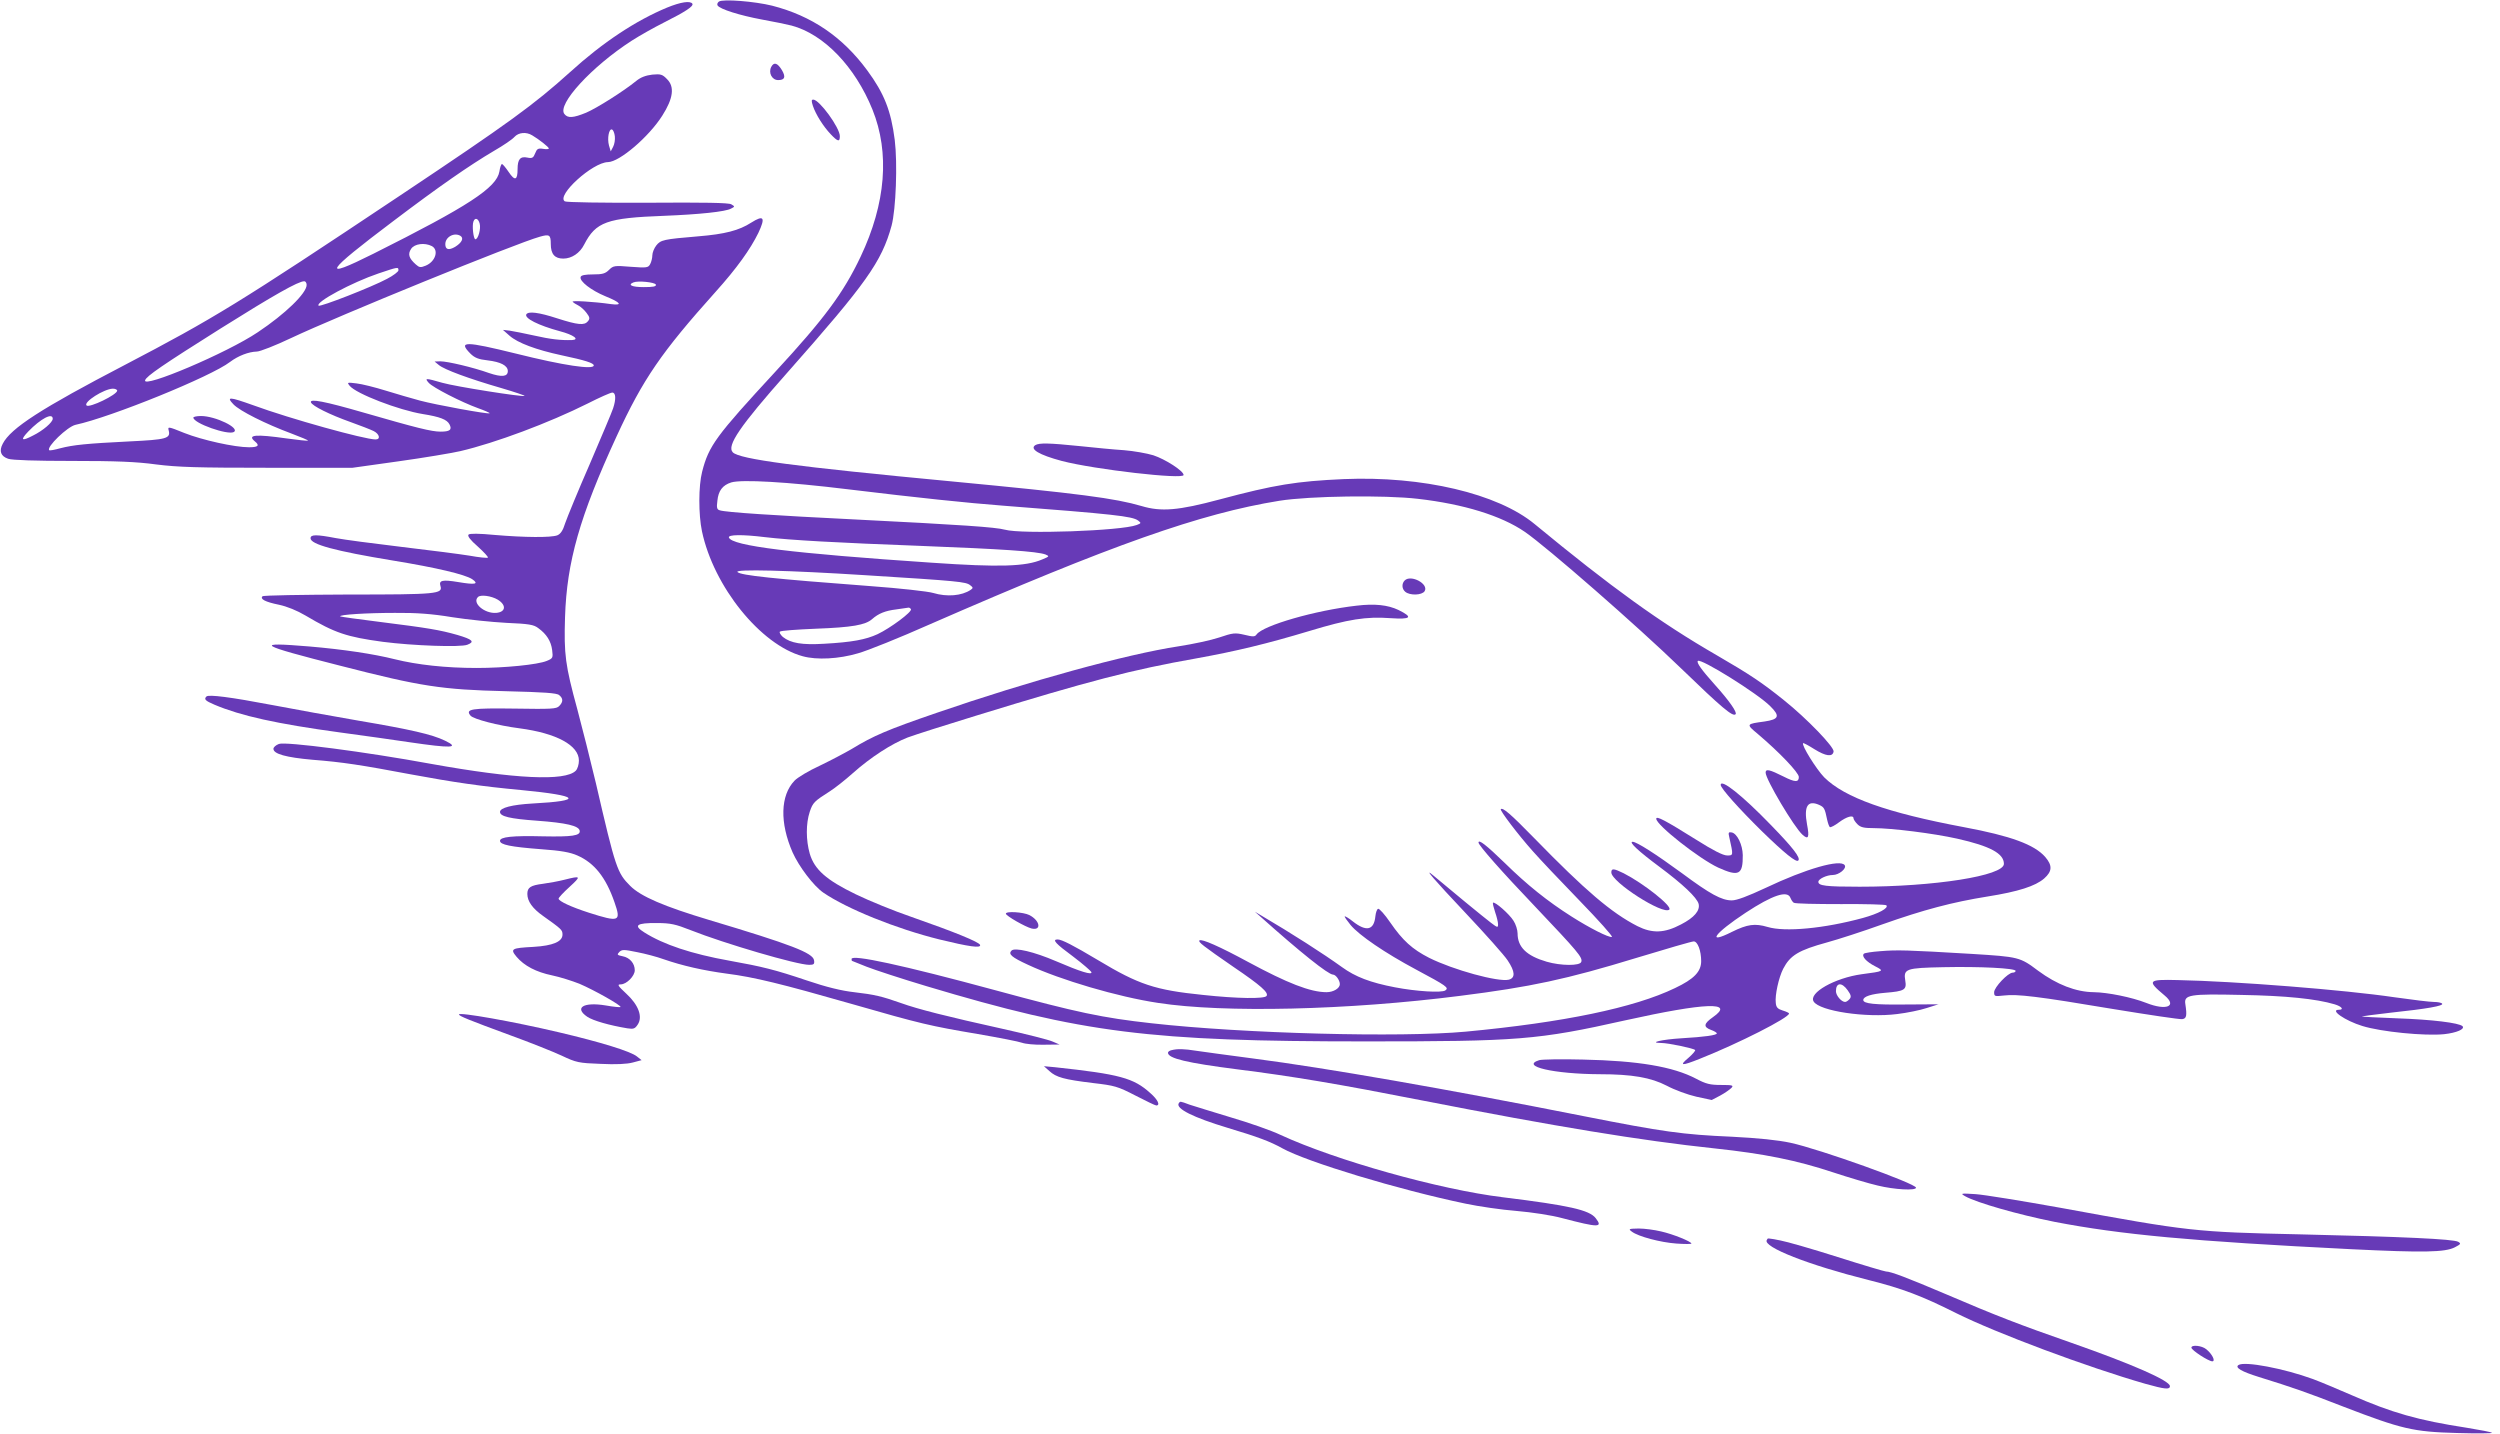 <?xml version="1.0" standalone="no"?>
<!DOCTYPE svg PUBLIC "-//W3C//DTD SVG 20010904//EN"
 "http://www.w3.org/TR/2001/REC-SVG-20010904/DTD/svg10.dtd">
<svg version="1.0" xmlns="http://www.w3.org/2000/svg"
 width="1280pt" height="734pt" viewBox="0 0 1280 734"
 preserveAspectRatio="xMidYMid meet">
<g transform="translate(0,734) scale(0.1,-0.1)"
fill="#673ab7" stroke="none">
<path d="M3681 7332 c-7 -5 -11 -14 -7 -20 12 -19 114 -51 227 -72 61 -11 129
-25 152 -31 165 -44 325 -210 414 -430 89 -221 69 -480 -61 -754 -88 -185
-184 -315 -437 -589 -303 -328 -340 -378 -374 -511 -19 -73 -19 -219 -1 -305
60 -284 301 -582 516 -640 72 -20 185 -14 283 15 47 13 214 80 369 149 929
406 1385 567 1788 632 157 25 539 30 710 10 234 -27 426 -86 547 -169 111 -76
575 -481 800 -699 210 -203 265 -249 279 -235 10 9 -33 70 -105 150 -70 78
-96 115 -88 123 15 15 305 -166 370 -231 52 -51 46 -68 -28 -79 -96 -13 -96
-13 -35 -64 111 -94 210 -198 210 -220 0 -28 -19 -28 -78 2 -72 36 -92 41 -92
20 0 -34 146 -280 189 -318 30 -27 36 -14 23 53 -17 93 3 126 62 100 26 -12
29 -18 41 -76 4 -18 10 -35 14 -38 5 -2 26 9 47 25 39 29 74 39 74 20 0 -5 9
-19 20 -30 16 -16 33 -20 83 -20 93 0 307 -27 428 -54 169 -38 239 -76 239
-129 0 -61 -356 -117 -739 -117 -174 0 -211 5 -211 25 0 15 43 35 74 35 31 0
72 33 61 50 -21 33 -199 -18 -405 -116 -92 -43 -148 -64 -173 -64 -52 0 -111
32 -255 139 -134 98 -232 161 -253 161 -22 0 31 -49 136 -127 121 -90 193
-158 202 -191 8 -34 -22 -70 -90 -105 -85 -45 -147 -47 -223 -9 -133 68 -267
182 -529 451 -122 125 -161 158 -171 148 -6 -6 89 -131 163 -214 35 -40 143
-154 240 -254 98 -101 172 -184 166 -186 -15 -5 -115 46 -206 104 -123 78
-228 162 -343 275 -96 93 -134 122 -134 104 0 -14 120 -150 290 -328 217 -229
245 -261 236 -283 -7 -21 -105 -20 -177 1 -103 30 -149 75 -149 145 0 17 -9
47 -21 65 -21 34 -96 100 -105 92 -2 -3 3 -24 11 -48 8 -23 15 -51 15 -62 0
-19 -3 -18 -37 8 -31 23 -217 176 -295 242 -53 45 2 -19 166 -193 101 -107
198 -216 215 -242 39 -58 40 -90 6 -99 -54 -13 -284 50 -408 112 -86 44 -135
88 -199 181 -28 41 -56 72 -62 70 -6 -2 -12 -19 -14 -38 -7 -72 -46 -81 -115
-27 -21 17 -40 28 -42 26 -2 -2 12 -22 30 -44 44 -53 176 -143 335 -228 157
-84 170 -93 150 -107 -19 -13 -149 -5 -258 16 -125 24 -202 53 -272 104 -93
67 -253 170 -418 267 l-27 16 26 -23 c208 -186 350 -299 374 -299 14 0 35 -29
35 -49 0 -21 -33 -41 -68 -41 -83 0 -200 46 -402 155 -142 77 -238 120 -249
110 -7 -8 17 -27 175 -136 140 -95 180 -131 169 -148 -9 -16 -150 -14 -326 5
-246 25 -329 53 -537 178 -129 77 -186 106 -207 106 -30 0 -11 -21 80 -88 49
-37 90 -73 93 -79 5 -17 -54 1 -182 56 -112 48 -210 71 -227 54 -18 -18 0 -34
85 -73 165 -77 459 -164 666 -195 337 -52 973 -37 1544 36 365 46 546 85 906
195 151 46 282 84 292 84 20 0 38 -48 38 -101 0 -54 -37 -92 -134 -138 -209
-101 -572 -176 -1071 -223 -334 -31 -1138 -10 -1610 43 -251 28 -376 54 -799
169 -476 129 -736 185 -736 160 0 -6 1 -10 3 -10 1 0 35 -14 75 -30 41 -16
178 -61 305 -99 805 -241 1142 -283 2247 -283 785 0 881 7 1332 108 411 91
564 97 448 16 -47 -33 -50 -50 -10 -65 17 -6 30 -14 30 -18 0 -9 -60 -18 -181
-25 -99 -6 -172 -23 -104 -24 36 0 165 -27 174 -36 3 -3 -12 -21 -34 -40 -49
-41 -37 -43 58 -5 199 79 457 210 457 232 0 3 -15 10 -32 15 -26 8 -34 16 -36
39 -5 39 15 130 38 175 36 69 79 95 225 135 55 15 182 56 282 92 212 75 359
114 540 143 157 25 244 53 289 92 42 37 43 67 5 111 -56 63 -175 107 -416 152
-394 74 -610 151 -715 255 -40 41 -118 166 -108 175 2 2 28 -12 58 -31 58 -36
93 -41 98 -12 4 23 -138 170 -253 262 -113 91 -176 133 -345 231 -291 168
-540 348 -933 672 -189 156 -575 247 -977 230 -243 -11 -354 -29 -635 -104
-212 -57 -300 -64 -400 -34 -136 40 -319 64 -970 126 -805 76 -1088 114 -1123
149 -33 33 37 135 278 407 405 458 484 568 535 754 22 83 31 318 16 439 -19
149 -54 238 -141 356 -126 171 -284 279 -487 331 -89 22 -251 35 -272 21z
m659 -2497 c363 -44 612 -70 795 -84 571 -44 661 -54 692 -76 17 -13 16 -14
-7 -23 -78 -30 -590 -48 -675 -24 -48 13 -223 25 -760 52 -425 21 -668 37
-699 47 -15 4 -18 12 -13 49 5 52 27 80 71 94 52 16 286 3 596 -35z m-425
-245 c136 -16 373 -29 800 -45 412 -16 596 -28 638 -44 21 -9 20 -10 -16 -25
-85 -37 -219 -41 -567 -17 -712 48 -1024 86 -1038 129 -5 15 69 16 183 2z
m515 -195 c481 -30 515 -34 537 -51 16 -12 16 -15 3 -24 -46 -31 -122 -37
-192 -16 -26 8 -170 24 -320 35 -504 38 -664 55 -682 72 -18 16 261 9 654 -16z
m234 -174 c8 -13 -107 -98 -171 -128 -61 -28 -130 -41 -273 -49 -113 -7 -172
3 -212 35 -12 11 -19 23 -15 27 4 5 87 11 185 15 185 7 253 19 287 49 33 29
67 43 125 50 30 4 58 8 62 9 4 0 9 -3 12 -8z m4503 -1478 c4 -10 11 -21 17
-25 6 -5 114 -7 239 -7 126 1 231 -2 235 -6 14 -14 -40 -43 -120 -65 -198 -54
-399 -73 -488 -46 -65 19 -103 14 -182 -25 -133 -67 -92 -9 70 98 137 90 214
116 229 76z"/>
<path d="M3415 7301 c-159 -66 -329 -178 -496 -330 -185 -167 -313 -260 -869
-631 -833 -556 -955 -630 -1410 -868 -428 -223 -585 -324 -626 -404 -20 -38
-10 -64 28 -77 20 -7 140 -11 327 -11 224 0 329 -4 431 -18 111 -14 213 -17
570 -17 l435 0 235 33 c129 18 272 42 316 52 180 42 455 145 653 244 61 31
117 56 126 56 18 0 20 -33 4 -81 -6 -19 -60 -146 -119 -284 -60 -137 -116
-274 -126 -303 -12 -39 -24 -56 -41 -63 -33 -12 -166 -11 -319 2 -82 8 -129 8
-135 2 -7 -7 9 -28 47 -61 32 -29 55 -54 52 -57 -3 -3 -45 1 -94 10 -49 8
-206 28 -349 45 -143 17 -294 37 -336 45 -99 19 -129 19 -129 -1 0 -31 124
-65 422 -114 226 -37 367 -71 405 -95 38 -26 16 -30 -72 -15 -79 13 -99 9 -90
-20 13 -41 -16 -44 -472 -44 -237 -1 -435 -4 -439 -9 -14 -14 14 -29 83 -43
43 -9 94 -30 138 -56 150 -89 210 -109 394 -134 153 -20 400 -29 434 -15 39
15 27 27 -51 50 -91 26 -153 36 -391 66 -113 14 -206 27 -209 29 -8 9 135 18
280 18 111 1 191 -5 293 -22 77 -12 202 -25 277 -29 116 -5 141 -9 164 -27 43
-31 65 -67 71 -112 5 -40 4 -43 -28 -56 -46 -19 -215 -36 -358 -36 -158 0
-305 16 -421 45 -108 27 -261 50 -435 65 -289 24 -266 9 155 -98 416 -107 521
-123 851 -131 195 -5 260 -9 272 -20 21 -17 21 -35 0 -56 -14 -15 -41 -16
-229 -13 -221 3 -253 -2 -225 -36 15 -18 141 -51 251 -65 189 -25 304 -87 304
-165 0 -20 -7 -43 -16 -52 -54 -55 -313 -42 -741 35 -337 62 -746 115 -779
102 -16 -6 -28 -17 -28 -25 0 -26 64 -44 200 -56 154 -12 250 -27 505 -75 216
-40 358 -61 563 -80 302 -29 323 -55 58 -69 -105 -6 -166 -22 -166 -43 0 -23
50 -35 189 -45 151 -11 214 -26 219 -51 5 -26 -39 -32 -188 -29 -157 4 -220
-3 -220 -23 0 -20 54 -31 211 -43 101 -7 149 -16 185 -32 87 -38 146 -112 190
-239 35 -100 26 -104 -131 -54 -90 29 -155 59 -155 72 0 5 25 32 56 60 61 56
59 58 -25 37 -31 -8 -81 -17 -111 -21 -64 -8 -80 -19 -80 -52 0 -38 27 -75 81
-113 94 -67 99 -71 99 -95 0 -36 -48 -57 -149 -63 -113 -6 -120 -10 -86 -51
39 -46 100 -78 182 -95 39 -8 102 -28 140 -43 75 -32 217 -112 210 -119 -2 -2
-36 1 -75 8 -114 19 -164 -11 -95 -58 30 -20 114 -44 205 -59 32 -5 39 -2 53
19 27 40 4 101 -58 158 -44 41 -48 48 -29 48 30 0 72 43 72 72 0 35 -25 65
-62 72 -29 6 -30 8 -17 22 14 13 23 13 91 -1 42 -8 102 -24 135 -36 98 -34
205 -58 324 -74 141 -18 279 -52 639 -155 358 -103 403 -113 645 -154 110 -19
213 -39 228 -45 16 -6 65 -11 110 -10 l82 1 -35 15 c-19 9 -134 38 -255 65
-285 63 -435 101 -521 132 -99 35 -137 44 -241 56 -63 7 -142 26 -242 60 -163
55 -228 71 -395 101 -196 35 -339 83 -437 145 -58 36 -40 49 64 48 70 0 96 -6
172 -36 174 -69 546 -178 608 -178 24 0 28 4 25 23 -5 38 -117 81 -538 207
-230 69 -349 120 -403 174 -67 67 -75 89 -176 526 -28 118 -71 288 -95 378
-62 227 -69 281 -63 473 9 282 75 515 264 925 135 293 229 430 507 740 108
120 178 218 219 302 37 79 28 93 -37 52 -62 -40 -135 -59 -271 -70 -178 -15
-192 -18 -215 -47 -11 -14 -20 -37 -20 -50 0 -13 -5 -34 -11 -45 -10 -19 -17
-20 -99 -14 -84 7 -90 6 -112 -16 -19 -19 -34 -23 -82 -23 -39 0 -61 -4 -63
-13 -8 -21 54 -69 127 -99 79 -32 90 -48 28 -40 -91 13 -203 19 -196 12 4 -5
17 -13 29 -19 12 -6 31 -23 42 -38 17 -22 18 -30 7 -43 -18 -22 -51 -19 -157
15 -95 31 -147 37 -158 21 -12 -20 61 -57 172 -87 69 -18 103 -43 62 -45 -58
-2 -110 4 -194 23 -49 11 -106 22 -125 25 l-35 4 34 -30 c42 -37 136 -72 266
-100 123 -26 165 -40 165 -52 0 -23 -152 -1 -400 61 -260 64 -295 64 -232 0
22 -22 42 -30 88 -35 68 -8 104 -27 104 -55 0 -29 -31 -32 -96 -10 -81 29
-213 60 -249 60 l-30 -1 22 -18 c27 -23 154 -70 320 -118 68 -20 121 -38 119
-40 -7 -7 -355 48 -421 67 -87 25 -92 25 -70 0 21 -24 167 -99 253 -130 34
-12 61 -24 59 -26 -6 -6 -275 43 -357 65 -41 11 -120 34 -175 51 -55 17 -122
34 -150 37 -48 6 -49 5 -35 -12 33 -41 252 -125 375 -145 88 -14 123 -28 136
-52 15 -28 3 -38 -45 -38 -47 0 -122 19 -396 98 -197 57 -275 72 -268 52 6
-18 96 -63 203 -101 50 -18 102 -38 118 -46 30 -15 37 -43 10 -43 -56 0 -438
106 -626 175 -123 44 -140 45 -102 5 32 -34 166 -101 298 -150 48 -18 86 -34
84 -36 -2 -2 -51 3 -108 11 -162 23 -205 19 -164 -15 26 -21 17 -30 -30 -30
-74 0 -240 37 -331 73 -84 34 -86 34 -80 12 10 -40 -13 -46 -201 -55 -222 -11
-288 -18 -354 -35 -29 -8 -55 -13 -57 -10 -16 15 93 121 135 130 181 39 694
247 791 322 41 31 95 52 137 53 16 0 95 31 175 69 239 113 1154 486 1274 519
49 14 56 10 56 -37 0 -52 20 -75 64 -75 43 0 85 28 107 72 60 116 115 136 409
147 178 7 315 21 343 37 20 10 20 11 1 22 -13 8 -138 10 -429 8 -225 -1 -416
2 -423 7 -46 29 142 200 221 201 59 1 209 129 278 238 56 88 64 148 24 187
-23 24 -32 27 -75 23 -34 -4 -60 -14 -82 -32 -65 -53 -203 -140 -257 -163 -66
-27 -94 -29 -111 -7 -40 48 140 244 345 376 39 25 113 67 165 93 111 56 152
83 145 96 -11 16 -59 9 -130 -20z m-267 -659 c2 -17 -2 -41 -9 -54 l-12 -23
-9 30 c-10 37 0 87 15 82 7 -2 13 -18 15 -35z m-423 5 c34 -20 85 -60 85 -67
0 -4 -13 -5 -30 -2 -25 4 -31 0 -40 -23 -9 -23 -15 -27 -39 -22 -37 8 -51 -8
-51 -59 0 -58 -14 -62 -46 -14 -15 22 -30 40 -34 40 -4 0 -10 -17 -13 -38 -14
-83 -160 -178 -645 -421 -274 -137 -250 -98 103 168 234 177 388 284 515 359
47 27 94 59 104 71 21 23 60 27 91 8z m-269 -452 c7 -27 -8 -80 -22 -80 -10 0
-18 70 -10 91 8 22 25 16 32 -11z m-98 -63 c18 -12 6 -35 -28 -56 -33 -19 -50
-14 -50 14 0 37 46 62 78 42z m-147 -52 c37 -20 19 -79 -31 -100 -27 -11 -33
-10 -51 6 -36 32 -42 53 -24 80 17 26 69 33 106 14z m-171 -124 c0 -7 -26 -27
-59 -44 -76 -41 -342 -145 -350 -137 -17 18 171 119 307 165 101 34 102 34
102 16z m-470 -75 c0 -42 -109 -148 -250 -242 -157 -106 -592 -290 -577 -246
6 21 91 79 388 266 271 170 396 241 427 241 6 0 12 -8 12 -19z m1788 2 c3 -10
-14 -13 -62 -13 -61 0 -84 11 -53 24 23 10 110 1 115 -11z m-2758 -543 c0 -21
-143 -90 -157 -76 -17 17 89 85 135 86 12 0 22 -5 22 -10z m-330 -144 c0 -18
-50 -61 -101 -86 -59 -31 -67 -24 -24 21 64 66 125 98 125 65z m2278 -926 c46
-28 42 -64 -8 -68 -60 -4 -124 51 -93 81 13 14 69 6 101 -13z"/>
<path d="M3949 6998 c-16 -30 3 -68 35 -68 34 0 40 15 20 50 -23 38 -41 44
-55 18z"/>
<path d="M4162 6798 c15 -45 54 -106 91 -145 37 -39 47 -41 47 -10 0 43 -105
187 -136 187 -10 0 -10 -7 -2 -32z"/>
<path d="M990 5202 c0 -29 176 -91 207 -74 34 20 -94 82 -168 82 -22 0 -39 -4
-39 -8z"/>
<path d="M5301 5061 c-31 -20 19 -50 135 -81 169 -44 624 -96 624 -72 0 21
-94 81 -155 101 -33 10 -100 22 -150 26 -49 3 -152 13 -227 21 -157 16 -207
17 -227 5z"/>
<path d="M7192 4368 c-16 -16 -15 -43 3 -58 24 -20 85 -18 99 3 23 37 -70 87
-102 55z"/>
<path d="M6946 4239 c-212 -24 -478 -101 -512 -147 -9 -13 -18 -13 -63 -2 -48
11 -58 10 -129 -14 -42 -14 -135 -34 -207 -45 -269 -41 -767 -178 -1240 -341
-253 -87 -323 -117 -433 -184 -34 -20 -108 -59 -164 -86 -57 -26 -115 -61
-130 -77 -73 -76 -76 -216 -10 -367 33 -74 108 -172 157 -206 121 -83 373
-185 595 -240 152 -37 214 -46 208 -28 -5 15 -130 66 -353 144 -88 30 -215 82
-283 115 -151 73 -212 127 -236 208 -20 70 -20 155 0 215 16 47 22 53 105 106
25 16 77 57 115 91 92 82 199 151 281 183 38 14 194 64 348 111 585 180 802
236 1130 294 205 37 362 75 578 140 201 61 292 75 416 66 106 -7 118 4 41 42
-55 26 -122 33 -214 22z"/>
<path d="M1057 3774 c-14 -14 -6 -22 41 -42 134 -57 319 -98 642 -142 124 -17
284 -39 355 -50 217 -32 262 -30 183 8 -66 32 -176 57 -441 102 -133 23 -332
59 -442 80 -215 41 -326 55 -338 44z"/>
<path d="M8810 3321 c0 -17 95 -123 211 -237 117 -114 176 -161 186 -150 14
13 -27 66 -142 184 -145 150 -255 237 -255 203z"/>
<path d="M8480 3148 c0 -32 220 -205 317 -250 106 -48 127 -37 126 64 -1 53
-29 111 -57 116 -16 3 -18 -1 -12 -25 21 -94 21 -93 -11 -93 -21 0 -72 26
-159 81 -160 100 -204 123 -204 107z"/>
<path d="M8250 2873 c0 -49 267 -220 297 -190 16 17 -132 134 -234 186 -51 25
-63 26 -63 4z"/>
<path d="M5150 2662 c0 -11 100 -68 132 -76 52 -12 43 41 -12 69 -30 15 -120
21 -120 7z"/>
<path d="M9628 2470 c-43 -3 -81 -9 -85 -13 -13 -13 12 -41 57 -64 49 -25 47
-26 -68 -41 -138 -19 -274 -96 -246 -140 31 -49 268 -84 427 -64 51 6 119 20
152 31 l60 19 -165 -1 c-162 -2 -220 4 -220 23 0 18 41 31 113 37 98 8 110 15
102 62 -10 61 3 65 194 69 186 4 371 -5 371 -19 0 -5 -7 -9 -15 -9 -24 0 -95
-75 -95 -100 0 -22 3 -22 50 -17 69 8 171 -4 558 -69 183 -30 343 -54 355 -52
22 3 25 17 16 77 -8 48 21 53 286 47 229 -4 384 -20 478 -48 37 -11 50 -28 22
-28 -49 0 32 -56 120 -83 96 -30 320 -52 419 -42 64 7 108 26 94 41 -18 17
-157 34 -331 40 -103 4 -186 8 -184 10 1 1 68 10 147 19 188 20 271 35 264 46
-3 5 -22 9 -42 9 -20 0 -111 11 -202 24 -256 38 -815 82 -1109 88 -155 4 -160
-2 -68 -79 66 -55 9 -79 -94 -38 -74 29 -197 54 -269 55 -91 1 -189 39 -285
110 -93 70 -99 71 -339 86 -334 20 -384 21 -468 14z m-168 -200 c18 -25 19
-34 10 -45 -7 -8 -17 -15 -23 -15 -19 0 -47 33 -47 55 0 45 30 47 60 5z"/>
<path d="M2350 2146 c0 -8 49 -28 261 -106 102 -37 222 -85 265 -105 74 -35
87 -38 199 -42 78 -4 136 -1 165 7 l45 12 -24 19 c-32 26 -184 73 -401 124
-233 55 -510 104 -510 91z"/>
<path d="M5998 1963 c-10 -2 -18 -8 -18 -13 0 -29 97 -52 355 -85 286 -36 517
-75 950 -160 675 -132 1117 -205 1495 -245 253 -27 420 -61 604 -122 82 -27
186 -58 230 -68 85 -21 196 -27 196 -11 0 21 -494 198 -643 230 -66 14 -163
24 -300 31 -253 11 -352 25 -757 105 -712 141 -1321 247 -1690 295 -129 17
-262 35 -295 40 -62 10 -97 11 -127 3z"/>
<path d="M7881 1912 c-100 -31 76 -71 309 -72 167 0 263 -17 344 -59 39 -21
107 -46 151 -56 l79 -17 44 23 c24 13 49 31 57 39 12 13 6 15 -53 15 -56 0
-77 5 -128 32 -118 62 -297 92 -579 98 -110 3 -211 1 -224 -3z"/>
<path d="M5373 1856 c35 -32 75 -43 222 -61 112 -13 127 -17 218 -64 54 -28
102 -51 107 -51 22 0 8 30 -30 63 -86 78 -157 97 -490 133 l-55 5 28 -25z"/>
<path d="M6035 1691 c-16 -27 73 -72 252 -126 154 -46 217 -70 278 -104 126
-70 594 -212 940 -284 66 -14 183 -31 259 -37 81 -7 180 -22 235 -37 187 -49
209 -49 171 0 -33 42 -135 65 -475 107 -327 40 -856 189 -1138 319 -48 23
-163 63 -255 90 -92 28 -187 57 -211 65 -51 19 -48 18 -56 7z"/>
<path d="M10062 1215 c59 -33 272 -94 458 -131 338 -65 696 -99 1520 -140 369
-18 479 -16 529 10 31 16 32 19 17 28 -24 14 -284 26 -806 38 -545 12 -570 15
-1230 136 -195 35 -391 67 -435 70 -77 5 -79 4 -53 -11z"/>
<path d="M8355 1034 c33 -25 146 -55 228 -61 42 -3 77 -3 77 0 0 10 -93 48
-155 62 -33 8 -85 15 -115 15 -51 -1 -54 -2 -35 -16z"/>
<path d="M9046 991 c-22 -35 214 -128 522 -205 172 -43 274 -82 447 -169 207
-103 670 -276 969 -362 100 -28 126 -31 126 -12 0 28 -194 113 -505 222 -261
91 -386 139 -640 248 -200 85 -284 117 -309 117 -7 0 -118 33 -247 74 -129 41
-261 79 -294 85 -70 13 -63 13 -69 2z"/>
<path d="M11220 440 c0 -13 88 -70 107 -70 18 0 -1 38 -31 62 -23 19 -76 24
-76 8z"/>
<path d="M11461 351 c-20 -13 17 -34 104 -61 177 -55 243 -78 433 -152 299
-115 357 -129 582 -135 102 -3 182 -2 179 1 -4 4 -62 15 -130 26 -248 38 -384
77 -589 167 -69 30 -159 68 -200 83 -145 53 -348 92 -379 71z"/>
</g>
</svg>

